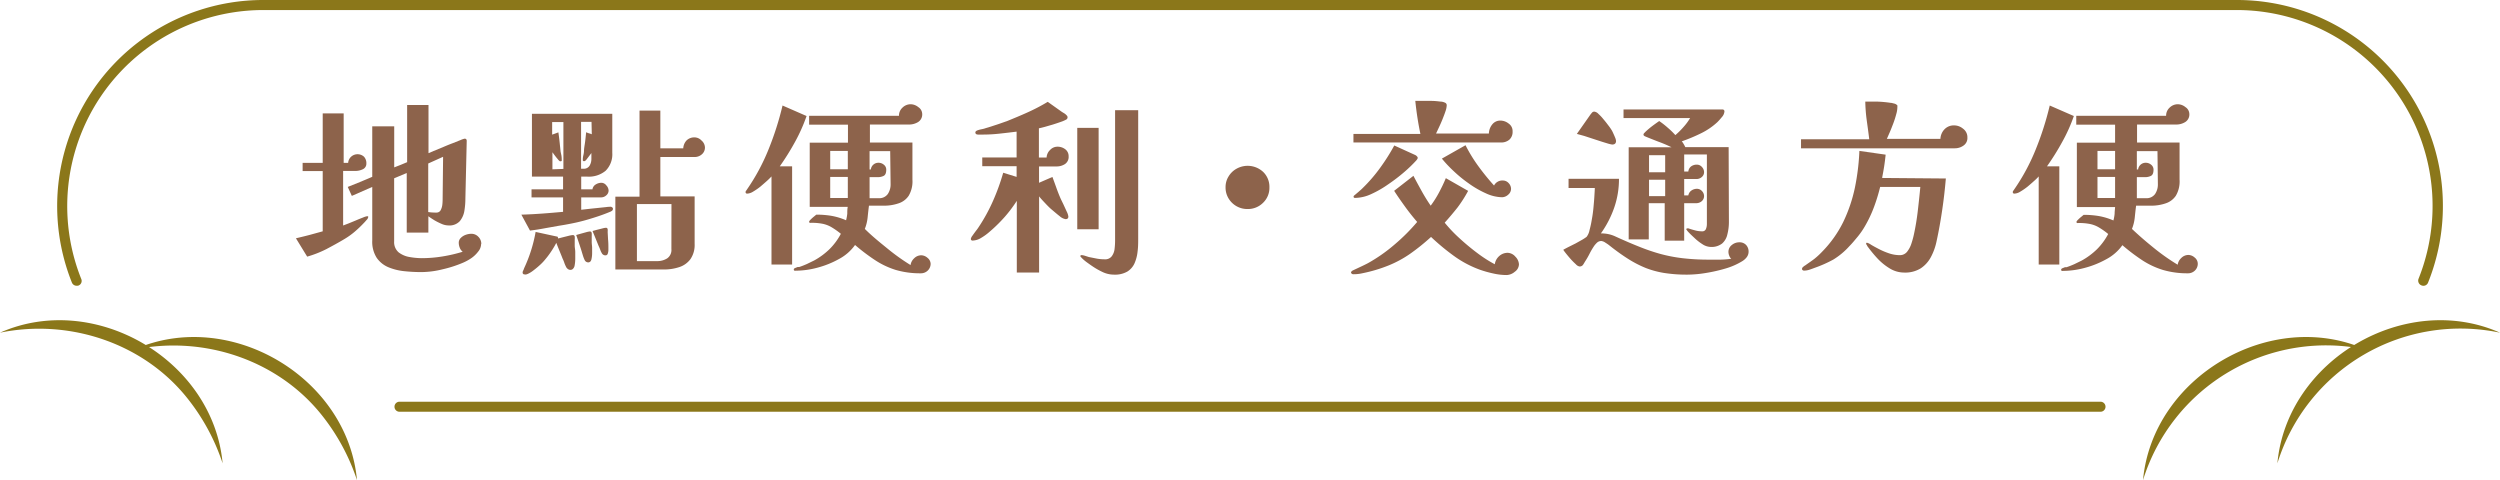 <svg xmlns="http://www.w3.org/2000/svg" viewBox="0 0 373.4 71.71"><defs><style>.cls-1{fill:#8d634b;}.cls-2{fill:#8b771a;}</style></defs><g id="圖層_2" data-name="圖層 2"><g id="G"><path class="cls-1" d="M55,32.42a.82.82,0,0,1-.26.45c-.18.21-.31.35-.38.42A17.33,17.33,0,0,1,53,34.59a11,11,0,0,1-1.55,1.11c-.86.52-1.75,1-2.69,1.5a16.09,16.09,0,0,1-2.88,1.13L44.2,35.59c.65-.15,1.3-.31,2-.49l2-.55v-9h-3V24.33h3V16.94h3.13v7.39H52a1.36,1.36,0,0,1,.44-.92,1.43,1.43,0,0,1,1.93,0,1.41,1.41,0,0,1,.35,1,.9.9,0,0,1-.53.87,2.55,2.55,0,0,1-1,.25H51.25v8.15l.79-.3,1.12-.46c.39-.17.74-.31,1.06-.43a2.42,2.42,0,0,1,.59-.19l.14,0A.11.11,0,0,1,55,32.42Zm16.86,4a1.83,1.83,0,0,1-.45,1.17,4.46,4.46,0,0,1-1.06,1,7.48,7.48,0,0,1-1.15.63,17.91,17.91,0,0,1-3.08,1,13.51,13.51,0,0,1-3.22.42,24.85,24.85,0,0,1-2.56-.14A8.4,8.4,0,0,1,58,39.91a4,4,0,0,1-1.74-1.41,4.44,4.44,0,0,1-.66-2.58v-8l-3.05,1.34-.61-1.34,1.84-.74c.62-.26,1.23-.51,1.82-.77V18.87h3.28V25l1-.39.93-.39V15.68H64v7.2l.77-.33L66.11,22q.73-.32,1.47-.6l1.23-.49a3.37,3.37,0,0,1,.59-.2c.2,0,.31.11.31.34l-.2,8.62a11.36,11.36,0,0,1-.15,1.82,3.24,3.24,0,0,1-.69,1.55,2.11,2.11,0,0,1-1.71.63,2.59,2.59,0,0,1-1-.23,9.61,9.61,0,0,1-1.11-.56c-.35-.22-.64-.41-.87-.58v2.44H60.75V25.84l-1.88.79v9.43a2,2,0,0,0,.67,1.63,3.64,3.64,0,0,0,1.64.7,10.8,10.8,0,0,0,1.81.17,19.32,19.32,0,0,0,3.12-.26,22.34,22.34,0,0,0,3-.7,1.36,1.36,0,0,1-.44-.6,2,2,0,0,1-.15-.74,1,1,0,0,1,.31-.73,1.93,1.93,0,0,1,.74-.46,2.44,2.44,0,0,1,.8-.15,1.4,1.4,0,0,1,1.06.43A1.49,1.49,0,0,1,71.89,36.43Zm-5.68-13-2.22,1v7.25a6.8,6.8,0,0,0,1,.08h.26a.69.69,0,0,0,.6-.36,2.33,2.33,0,0,0,.24-.76,7.06,7.06,0,0,0,.05-.73Z"/><path class="cls-1" d="M91.55,31.19a.36.36,0,0,1-.17.31,1.35,1.35,0,0,1-.34.17c-.63.26-1.28.5-1.93.71s-1.32.42-2,.6-1.17.29-1.78.41-1.2.23-1.8.32l-2.19.39c-.72.14-1.45.25-2.18.34l-1.29-2.38C80,32,82,31.83,84.1,31.64V29.48H79.39v-1.2H84.1v-1.9H79.45V17h12v5.82a3.46,3.46,0,0,1-1,2.69,3.92,3.92,0,0,1-2.74.87h-.9v1.9h1.68a1,1,0,0,1,.49-.73,1.59,1.59,0,0,1,.86-.25.94.94,0,0,1,.72.39,1.18,1.18,0,0,1,.34.79.94.94,0,0,1-.35.7,1.12,1.12,0,0,1-.74.3h-3v1.85l1.51-.17L89.87,31l.67-.07a4.85,4.85,0,0,1,.64-.05.37.37,0,0,1,.25.09A.25.25,0,0,1,91.55,31.19Zm-5.63,6.44v1a5.38,5.38,0,0,1-.09,1,.88.88,0,0,1-.19.45.53.53,0,0,1-.45.23.66.66,0,0,1-.41-.16.87.87,0,0,1-.26-.35,4,4,0,0,1-.24-.57,4.17,4.17,0,0,0-.24-.58c-.15-.39-.31-.78-.47-1.17s-.33-.8-.48-1.21a13,13,0,0,1-.76,1.28,11.89,11.89,0,0,1-.89,1.19,6.86,6.86,0,0,1-.73.78,12.81,12.81,0,0,1-1,.84,4.12,4.12,0,0,1-.9.56l-.21.07a.46.46,0,0,1-.21,0q-.33,0-.33-.3a.68.68,0,0,1,.1-.31,2.3,2.3,0,0,0,.12-.31A21.56,21.56,0,0,0,80,34.64l2.94.64.29.06c.07,0,.11.11.13.28l.66-.17.92-.23a3.92,3.92,0,0,1,.6-.11.27.27,0,0,1,.3.24,2.29,2.29,0,0,1,0,.43c0,.3,0,.61,0,.91S85.92,37.32,85.92,37.63Zm-1.77-12.4v-7H82.47v1.88l.47-.17.46-.17c.07.47.13.94.18,1.43l.15,1.45.12.56a3.64,3.64,0,0,1,.05.56v.09a.31.31,0,0,1,0,.12c0,.07-.06.1-.1.1a.41.41,0,0,1-.19,0,1.47,1.47,0,0,1-.31-.32c-.17-.19-.33-.4-.49-.61l-.3-.41v2.55ZM88.44,37v.76a4.11,4.11,0,0,1-.11,1c-.08.29-.24.43-.48.43a.59.59,0,0,1-.53-.36,4.84,4.84,0,0,1-.24-.61c-.06-.21-.13-.41-.18-.6-.13-.43-.27-.85-.41-1.27s-.28-.84-.43-1.25l.63-.18.87-.24a3.71,3.71,0,0,1,.54-.11c.17,0,.26.09.28.27a3.88,3.88,0,0,1,0,.43c0,.3,0,.59,0,.88S88.44,36.75,88.44,37ZM88.35,18.2H86.79v7h.33a1,1,0,0,0,.94-.45,2,2,0,0,0,.27-1v-.89l-.27.36-.42.55a1,1,0,0,1-.29.29.6.6,0,0,1-.23,0s0,0-.07-.1a.31.31,0,0,1,0-.12,2.48,2.48,0,0,1,.07-.61,3.78,3.78,0,0,0,.1-.57c0-.48.11-1,.17-1.46s.11-1,.16-1.45a3,3,0,0,0,.44.17,1.9,1.9,0,0,1,.4.14Zm2.52,18.7c0,.12,0,.27,0,.47a1.78,1.78,0,0,1-.1.53.34.34,0,0,1-.36.24.6.6,0,0,1-.53-.34,2.53,2.53,0,0,1-.24-.53c-.07-.19-.15-.37-.24-.56l-.45-1.11-.45-1.1.63-.17.84-.21a2.76,2.76,0,0,1,.52-.1.25.25,0,0,1,.27.22,2,2,0,0,1,0,.4l.06,1.13C90.86,36.15,90.87,36.53,90.87,36.9ZM105.29,22a1.32,1.32,0,0,1-.46,1.05,1.6,1.6,0,0,1-1.1.4h-5.1v5.88h5.12v7.09a3.73,3.73,0,0,1-.63,2.29,3.36,3.36,0,0,1-1.68,1.19,7.23,7.23,0,0,1-2.36.35H91.91V29.37h3.61V16.52h3.11v5.63h3.42a1.87,1.87,0,0,1,.51-1.19,1.66,1.66,0,0,1,1.22-.44,1.46,1.46,0,0,1,1,.47A1.41,1.41,0,0,1,105.29,22Zm-5,8.48H95.13V39h3a2.76,2.76,0,0,0,1.52-.41,1.52,1.52,0,0,0,.63-1.39Z"/><path class="cls-1" d="M120.47,17.33a25.09,25.09,0,0,1-1.74,3.89,37.22,37.22,0,0,1-2.26,3.62h1.84V39.51h-3.08V26.35a8.75,8.75,0,0,1-.68.67q-.47.42-1,.87a9.53,9.53,0,0,1-1.08.74,1.81,1.81,0,0,1-.86.29c-.16,0-.25-.07-.25-.22a.33.33,0,0,1,.07-.21.83.83,0,0,0,.13-.18,30.34,30.34,0,0,0,3.23-6,45.09,45.09,0,0,0,2.09-6.55ZM139,39.4a1.4,1.4,0,0,1-.42,1,1.45,1.45,0,0,1-1.07.42,12.86,12.86,0,0,1-3.71-.5,12.13,12.13,0,0,1-3.09-1.46,28.9,28.9,0,0,1-3-2.27,6.91,6.91,0,0,1-2.39,2.09,13.74,13.74,0,0,1-3.23,1.3,12.63,12.63,0,0,1-3.2.45.68.68,0,0,1-.21,0,.16.16,0,0,1-.12-.16.22.22,0,0,1,.14-.21,1.46,1.46,0,0,1,.22-.09,1.09,1.09,0,0,1,.23-.09l.22,0c.39-.13.77-.28,1.15-.45l1.09-.53a10.55,10.55,0,0,0,2.3-1.7,9.36,9.36,0,0,0,1.68-2.28,11,11,0,0,0-1.42-1,4.29,4.29,0,0,0-1.33-.5,8.29,8.29,0,0,0-1.71-.14.74.74,0,0,1-.18,0,.17.17,0,0,1-.1-.16c0-.07.08-.18.23-.33a5.26,5.26,0,0,1,.49-.44l.35-.29a13.52,13.52,0,0,1,2.28.18,9.72,9.72,0,0,1,2.17.66,6,6,0,0,0,.18-1c0-.34,0-.68.07-1h-5.68V21.31h5.71V18.62h-5.8V17.3h13.42a1.62,1.62,0,0,1,.53-1.23,1.74,1.74,0,0,1,1.23-.5,1.86,1.86,0,0,1,1.13.43,1.25,1.25,0,0,1,.58,1,1.33,1.33,0,0,1-.6,1.22,2.56,2.56,0,0,1-1.36.38h-5.85v2.69h6.35v5.54a4.19,4.19,0,0,1-.56,2.41,2.86,2.86,0,0,1-1.51,1.13,6.6,6.6,0,0,1-2.1.35c-.76,0-1.54,0-2.32,0-.08.58-.14,1.16-.2,1.75a6.46,6.46,0,0,1-.42,1.72c1,1,2.14,1.93,3.29,2.86A31.55,31.55,0,0,0,136,39.59a1.69,1.69,0,0,1,.53-1,1.5,1.5,0,0,1,1.07-.46,1.45,1.45,0,0,1,.94.39A1.18,1.18,0,0,1,139,39.4ZM126.63,25.28V22.54H124v2.74Zm0,4.29V26.43H124v3.14Zm6.33-7h-3.08v2.74h.19a1.13,1.13,0,0,1,1.15-1,1.23,1.23,0,0,1,.79.29.92.92,0,0,1,.36.74c0,.51-.14.82-.41.94a1.93,1.93,0,0,1-.79.18h-1.29c0,.53,0,1.05,0,1.57s0,1.05,0,1.57h1.35a1.55,1.55,0,0,0,1.37-.62,2.55,2.55,0,0,0,.42-1.48Z"/><path class="cls-1" d="M159.61,23.35a1.28,1.28,0,0,1-.54,1.15,2.28,2.28,0,0,1-1.28.36h-2.6V27.3l2-.87q.3.81.6,1.65c.2.56.42,1.12.66,1.66l.38.78.5,1.09a2.3,2.3,0,0,1,.24.73q0,.39-.42.39a1.74,1.74,0,0,1-.86-.43c-.38-.29-.78-.64-1.21-1s-.82-.79-1.17-1.16-.58-.64-.71-.81V40.71h-3.33V30a20,20,0,0,1-1.79,2.38c-.25.28-.56.62-.94,1s-.8.78-1.25,1.16a8.34,8.34,0,0,1-1.36,1,2.54,2.54,0,0,1-1.24.39.24.24,0,0,1-.28-.28,1.22,1.22,0,0,1,.25-.47c.17-.25.35-.49.53-.73a5.46,5.46,0,0,0,.37-.51A25.85,25.85,0,0,0,148.32,30a32.34,32.34,0,0,0,1.52-4.2l2,.62v-1.6h-5.13V23.52h5.13V19.66q-1.26.16-2.55.3a22.3,22.3,0,0,1-2.58.14h-.61c-.28,0-.42-.12-.42-.32a.26.26,0,0,1,.11-.2.81.81,0,0,1,.2-.11,4.16,4.16,0,0,1,.63-.17,3.68,3.68,0,0,0,.63-.17c.52-.14,1-.31,1.56-.49s1-.35,1.57-.54c1-.41,2.08-.85,3.11-1.32a28.51,28.51,0,0,0,3-1.57l1.9,1.35a4.61,4.61,0,0,0,.49.32,1.7,1.7,0,0,1,.46.38.36.36,0,0,1,.11.28.38.38,0,0,1-.22.33,4.84,4.84,0,0,1-.8.34q-.54.19-1.17.39l-1.21.35c-.38.1-.67.18-.88.21v4.37h1.15a1.64,1.64,0,0,1,.52-1.13,1.49,1.49,0,0,1,1.1-.49,1.88,1.88,0,0,1,1.15.37A1.28,1.28,0,0,1,159.61,23.35Zm4.48,10.89H160.9V19.1h3.19ZM170,35.56c0,.67,0,1.33-.09,2a5.84,5.84,0,0,1-.45,1.75,2.79,2.79,0,0,1-1.08,1.25,3.69,3.69,0,0,1-2,.46,4,4,0,0,1-1.72-.4,10.86,10.86,0,0,1-1.55-.89c-.27-.18-.54-.38-.82-.58a6,6,0,0,1-.75-.65.47.47,0,0,0-.1-.11.16.16,0,0,1-.07-.14.13.13,0,0,1,.1-.14l.15,0a2.32,2.32,0,0,1,.48.11l.53.17,1.16.23a6.58,6.58,0,0,0,1.19.11,1.22,1.22,0,0,0,1.09-.48,2.29,2.29,0,0,0,.41-1.13,10.83,10.83,0,0,0,.07-1.22V16.46H170Z"/><path class="cls-1" d="M189.6,28a3.07,3.07,0,0,1-.95,2.29,3.19,3.19,0,0,1-2.32.93,3.25,3.25,0,0,1-2.83-1.58,3.11,3.11,0,0,1-.45-1.64,3,3,0,0,1,.45-1.65,3.2,3.2,0,0,1,1.19-1.15,3.4,3.4,0,0,1,4,.5A3.09,3.09,0,0,1,189.6,28Z"/><path class="cls-1" d="M226.87,39.48a1.4,1.4,0,0,1-.62,1.11,2,2,0,0,1-1.2.49,9,9,0,0,1-2-.23,16.66,16.66,0,0,1-2-.56,15.82,15.82,0,0,1-3.9-2.07,33.66,33.66,0,0,1-3.41-2.83,31.1,31.1,0,0,1-3.16,2.54,16.43,16.43,0,0,1-3.14,1.7,22,22,0,0,1-3.89,1.17,6,6,0,0,1-1.43.16.33.33,0,0,1-.22-.08.26.26,0,0,1-.11-.2.21.21,0,0,1,.1-.16.64.64,0,0,1,.15-.12l1.15-.54c.39-.18.76-.36,1.12-.55a23.82,23.82,0,0,0,3.95-2.76,28.82,28.82,0,0,0,3.41-3.4c-.63-.73-1.23-1.48-1.8-2.27s-1.12-1.57-1.64-2.38l2.88-2.24c.39.75.8,1.5,1.22,2.26s.87,1.49,1.36,2.2a15.47,15.47,0,0,0,1.26-2c.37-.7.71-1.4,1-2.11l3.33,1.9A19.44,19.44,0,0,1,217.69,31c-.62.78-1.25,1.53-1.91,2.26a21.15,21.15,0,0,0,2.16,2.28,34,34,0,0,0,2.69,2.24,19.4,19.4,0,0,0,2.63,1.69,2,2,0,0,1,.66-1.22,1.87,1.87,0,0,1,1.27-.49,1.59,1.59,0,0,1,1.15.58A1.73,1.73,0,0,1,226.87,39.48ZM211.75,23.55a.38.38,0,0,1-.07.22,1.73,1.73,0,0,1-.15.2,21.35,21.35,0,0,1-1.77,1.71,25.85,25.85,0,0,1-2.39,1.83A15.64,15.64,0,0,1,204.78,29a5.9,5.9,0,0,1-2.38.56c-.15,0-.23-.06-.23-.19s.13-.19.37-.4.41-.34.61-.53a4.74,4.74,0,0,0,.42-.39,23,23,0,0,0,2.58-3,29.83,29.83,0,0,0,2.1-3.32l3.14,1.43a.64.64,0,0,1,.22.17A.38.38,0,0,1,211.75,23.55Zm14.17-3.92a1.55,1.55,0,0,1-.48,1.23,1.87,1.87,0,0,1-1.29.42h-22V20h10a47.26,47.26,0,0,1-.76-4.93l1,0,1.38,0c.5,0,.94.05,1.35.1a1.69,1.69,0,0,1,.79.21.41.41,0,0,1,.17.39,3,3,0,0,1-.18.84c-.12.37-.28.78-.46,1.23s-.37.87-.55,1.25-.31.67-.4.85h7.89a2.25,2.25,0,0,1,.49-1.34,1.52,1.52,0,0,1,1.25-.59,2,2,0,0,1,1.22.45A1.35,1.35,0,0,1,225.92,19.63Zm-.23,8.57a1.14,1.14,0,0,1-.43.88,1.38,1.38,0,0,1-.91.38,6,6,0,0,1-2.41-.58,14.43,14.43,0,0,1-2.55-1.47,19.75,19.75,0,0,1-2.31-1.89,18.42,18.42,0,0,1-1.72-1.83l3.53-2a22.57,22.57,0,0,0,1.93,3.15,35.46,35.46,0,0,0,2.33,2.87,1.39,1.39,0,0,1,1.31-.75,1.14,1.14,0,0,1,.87.39A1.25,1.25,0,0,1,225.69,28.2Z"/><path class="cls-1" d="M261.17,37.58a1.39,1.39,0,0,1-.29.85,2.45,2.45,0,0,1-.69.6,10.22,10.22,0,0,1-2.45,1.07,23.37,23.37,0,0,1-3,.68,17.45,17.45,0,0,1-2.69.24,21.86,21.86,0,0,1-3.43-.24,13.53,13.53,0,0,1-2.8-.75,16.3,16.3,0,0,1-2.59-1.33c-.86-.54-1.79-1.2-2.8-2a4.57,4.57,0,0,0-.6-.42,1.4,1.4,0,0,0-.63-.28.92.92,0,0,0-.63.21,3.31,3.31,0,0,0-.46.51,10.93,10.93,0,0,0-.69,1.17,11.55,11.55,0,0,1-.69,1.19c-.09.16-.19.33-.3.49a.61.61,0,0,1-.51.23.93.93,0,0,1-.54-.32,10.58,10.58,0,0,1-.75-.75c-.26-.29-.49-.57-.71-.84s-.36-.47-.43-.58q.27-.16.78-.42l1.08-.54,1-.56a7.3,7.3,0,0,0,.62-.41,2.33,2.33,0,0,0,.44-1,15.18,15.18,0,0,0,.35-1.63A18.75,18.75,0,0,0,238,31c.06-.64.11-1.22.14-1.75s.06-.91.06-1.17h-3.92V26.71h7.53a13,13,0,0,1-.7,4.27,15.17,15.17,0,0,1-2,3.88,5.35,5.35,0,0,1,1.08.1,4.68,4.68,0,0,1,1,.32c1.31.6,2.51,1.12,3.6,1.55a29.2,29.2,0,0,0,3.22,1.1,22.71,22.71,0,0,0,3.34.64,33.78,33.78,0,0,0,4,.21H257a13.83,13.83,0,0,0,1.58-.13,1.09,1.09,0,0,1-.3-.46,1.48,1.48,0,0,1-.12-.55,1.28,1.28,0,0,1,.51-1.05,1.73,1.73,0,0,1,1.12-.4,1.33,1.33,0,0,1,1,.39A1.44,1.44,0,0,1,261.17,37.58Zm-19.8-16.52c0,.35-.19.53-.58.53a5.62,5.62,0,0,1-.83-.21c-.48-.14-1-.31-1.64-.52l-1.71-.56L235.52,20l2-2.85c.07-.1.16-.2.25-.31a.45.45,0,0,1,.34-.17,1,1,0,0,1,.63.34,6.51,6.51,0,0,1,.75.8c.26.3.49.6.7.88a7,7,0,0,1,.44.61,3.38,3.38,0,0,1,.28.51c.11.24.22.48.32.73A1.61,1.61,0,0,1,241.37,21.06Zm16.86,12.12A7.52,7.52,0,0,1,258,35a2.53,2.53,0,0,1-.77,1.36,2.56,2.56,0,0,1-1.75.52,2.33,2.33,0,0,1-1.21-.41,7.57,7.57,0,0,1-1.26-1c-.4-.37-.74-.69-1-1a.38.38,0,0,0-.08-.11.15.15,0,0,1-.06-.11c0-.09.06-.14.17-.14a.29.29,0,0,1,.14,0c.32.11.66.21,1,.3a3.91,3.91,0,0,0,1,.14.58.58,0,0,0,.62-.35,2,2,0,0,0,.14-.74c0-1.73,0-3.46,0-5.19s0-3.46,0-5.2h-3.39v2.55h.62a1.08,1.08,0,0,1,.42-.77,1.42,1.42,0,0,1,.84-.26,1,1,0,0,1,.77.35,1.13,1.13,0,0,1,.32.77.94.94,0,0,1-.35.74,1.19,1.19,0,0,1-.77.29h-1.85v2.44h.62a1.09,1.09,0,0,1,.46-.72,1.41,1.41,0,0,1,.8-.26,1,1,0,0,1,.77.33,1.1,1.1,0,0,1,.32.76,1,1,0,0,1-.36.77,1.27,1.27,0,0,1-.82.29h-1.79v5.6h-2.91v-5.6h-2.38v5.41h-3V22h6.41a20,20,0,0,0-2-.85c-.67-.26-1.34-.52-2-.8-.13-.08-.2-.15-.2-.23a.33.33,0,0,1,.1-.23l.18-.19a12.59,12.59,0,0,1,1-.85c.36-.27.72-.53,1.07-.77a12.29,12.29,0,0,1,1.28,1,11.74,11.74,0,0,1,1.13,1.1,11.29,11.29,0,0,0,1.21-1.2,8.45,8.45,0,0,0,1-1.35H242.49V16.35h14.76a.28.28,0,0,1,.31.31,1.42,1.42,0,0,1-.39.84,9.62,9.62,0,0,1-.65.73A10.1,10.1,0,0,1,254,19.94a24.65,24.65,0,0,1-2.81,1.17,2.42,2.42,0,0,1,.29.42,4.92,4.92,0,0,1,.24.45h6.47Zm-9.52-7.45V23.18H246.3v2.55Zm0,3.56V26.85H246.3l0,2.44Z"/><path class="cls-1" d="M293.85,20.55a1.34,1.34,0,0,1-.58,1.19,2.19,2.19,0,0,1-1.3.41H269V20.8h10.19c-.11-.93-.24-1.86-.37-2.8a24,24,0,0,1-.22-2.82c.61,0,1.25,0,1.9,0a18.17,18.17,0,0,1,1.88.18c.15,0,.33.06.54.11a.84.84,0,0,1,.47.28.25.25,0,0,1,0,.16v.15a3.83,3.83,0,0,1-.17,1,13.79,13.79,0,0,1-.43,1.35c-.18.47-.35.92-.53,1.33s-.32.74-.44,1h8a2.21,2.21,0,0,1,.62-1.44,1.91,1.91,0,0,1,1.43-.57,2.07,2.07,0,0,1,1.33.49A1.57,1.57,0,0,1,293.85,20.55Zm-3.22,6.11c-.13,1.56-.31,3.13-.54,4.69s-.5,3.11-.84,4.66a8.71,8.71,0,0,1-.85,2.38,4.6,4.6,0,0,1-1.52,1.69,4.42,4.42,0,0,1-2.47.63,4.14,4.14,0,0,1-2.18-.63,8.67,8.67,0,0,1-1.88-1.55,19.54,19.54,0,0,1-1.46-1.79.4.4,0,0,0-.09-.17.29.29,0,0,1-.07-.2c0-.07,0-.11.14-.11a1.83,1.83,0,0,1,.57.28c.31.19.7.4,1.16.64a10.53,10.53,0,0,0,1.52.65,5.11,5.11,0,0,0,1.62.28,1.36,1.36,0,0,0,1.12-.53,3.94,3.94,0,0,0,.64-1.24c.15-.46.26-.87.34-1.23q.39-1.78.6-3.6c.14-1.2.27-2.4.38-3.59h-6a26.76,26.76,0,0,1-.92,3,18.47,18.47,0,0,1-1.34,2.84,11.48,11.48,0,0,1-1.08,1.57c-.4.48-.82,1-1.25,1.43a10.88,10.88,0,0,1-2.39,2A18.42,18.42,0,0,1,271.05,40c-.24.09-.5.19-.78.28a2.65,2.65,0,0,1-.81.14.31.31,0,0,1-.21-.07.21.21,0,0,1-.1-.18.34.34,0,0,1,.11-.25,1.78,1.78,0,0,1,.28-.23,1.73,1.73,0,0,0,.28-.19c.39-.27.79-.54,1.18-.84a11.16,11.16,0,0,0,1.09-1,17.14,17.14,0,0,0,3.21-4.49,22.35,22.35,0,0,0,1.75-5.15,34.62,34.62,0,0,0,.67-5.48l3.92.56c-.06.58-.13,1.16-.22,1.74s-.2,1.16-.31,1.74Z"/><path class="cls-1" d="M309.75,17.33A24.18,24.18,0,0,1,308,21.22a37.22,37.22,0,0,1-2.26,3.62h1.84V39.51h-3.08V26.35a7.24,7.24,0,0,1-.68.67q-.46.42-1,.87a9.53,9.53,0,0,1-1.08.74,1.81,1.81,0,0,1-.86.29c-.16,0-.25-.07-.25-.22a.33.33,0,0,1,.07-.21.83.83,0,0,0,.13-.18,30.34,30.34,0,0,0,3.23-6,45.09,45.09,0,0,0,2.09-6.55ZM328.26,39.4a1.4,1.4,0,0,1-.42,1,1.45,1.45,0,0,1-1.07.42,12.86,12.86,0,0,1-3.71-.5A12.13,12.13,0,0,1,320,38.89a28.9,28.9,0,0,1-3-2.27,6.91,6.91,0,0,1-2.39,2.09,13.92,13.92,0,0,1-3.23,1.3,12.63,12.63,0,0,1-3.2.45.68.68,0,0,1-.21,0,.16.16,0,0,1-.12-.16.24.24,0,0,1,.14-.21,1.46,1.46,0,0,1,.22-.09,1.09,1.09,0,0,1,.23-.09l.22,0c.39-.13.77-.28,1.15-.45l1.09-.53a10.55,10.55,0,0,0,2.3-1.7,9.36,9.36,0,0,0,1.68-2.28,11,11,0,0,0-1.42-1,4.29,4.29,0,0,0-1.33-.5,8.29,8.29,0,0,0-1.71-.14.74.74,0,0,1-.18,0,.17.17,0,0,1-.1-.16c0-.07.08-.18.23-.33a5.26,5.26,0,0,1,.49-.44l.35-.29a13.52,13.52,0,0,1,2.28.18,9.72,9.72,0,0,1,2.17.66,6,6,0,0,0,.18-1c0-.34.05-.68.07-1H310.2V21.31h5.71V18.62h-5.8V17.3h13.42a1.62,1.62,0,0,1,.53-1.23,1.74,1.74,0,0,1,1.23-.5,1.86,1.86,0,0,1,1.13.43,1.25,1.25,0,0,1,.58,1,1.33,1.33,0,0,1-.6,1.22,2.53,2.53,0,0,1-1.36.38h-5.85v2.69h6.35v5.54a4.19,4.19,0,0,1-.56,2.41,2.9,2.9,0,0,1-1.51,1.13,6.6,6.6,0,0,1-2.1.35c-.77,0-1.54,0-2.32,0-.08.58-.14,1.16-.2,1.75a6.46,6.46,0,0,1-.42,1.72c1.05,1,2.14,1.93,3.29,2.86a31.55,31.55,0,0,0,3.54,2.49,1.69,1.69,0,0,1,.53-1,1.5,1.5,0,0,1,1.07-.46,1.45,1.45,0,0,1,.94.39A1.18,1.18,0,0,1,328.26,39.4ZM315.91,25.28V22.54h-2.63v2.74Zm0,4.29V26.43h-2.63v3.14Zm6.33-7h-3.08v2.74h.19a1.13,1.13,0,0,1,1.15-1,1.23,1.23,0,0,1,.79.29.92.92,0,0,1,.36.74c0,.51-.14.82-.41.94a1.93,1.93,0,0,1-.79.18h-1.29c0,.53,0,1.05,0,1.57s0,1.05,0,1.57h1.35a1.55,1.55,0,0,0,1.37-.62,2.55,2.55,0,0,0,.42-1.48Z"/><path class="cls-2" d="M20.07,52.2c14.16-6.28,31.83,4.09,33.25,19.51a31.32,31.32,0,0,0-5-9.38c-6.55-8.5-17.78-12.28-28.25-10.13Z"/><path class="cls-2" d="M0,49.69c14.15-6.28,31.84,4.09,33.25,19.51a31.32,31.32,0,0,0-5-9.38C21.7,51.32,10.47,47.54,0,49.69Z"/><path class="cls-2" d="M353.33,52.2a28.64,28.64,0,0,0-33.25,19.51c1.42-15.42,19.1-25.79,33.25-19.51Z"/><path class="cls-2" d="M373.4,49.69A28.64,28.64,0,0,0,340.15,69.2c1.42-15.43,19.1-25.79,33.25-19.51Z"/><path class="cls-2" d="M313.73,61.5H59.67a.75.75,0,0,1,0-1.5H313.73a.75.75,0,0,1,0,1.5Z"/><path class="cls-2" d="M11.44,42.68a.76.76,0,0,1-.7-.47A30.78,30.78,0,0,1,39.29,0H334.12a30.75,30.75,0,0,1,28.54,42.2.74.74,0,0,1-1,.42.76.76,0,0,1-.42-1A29.26,29.26,0,0,0,334.12,1.5H39.29A29.29,29.29,0,0,0,12.13,41.65a.74.74,0,0,1-.41,1A.71.71,0,0,1,11.44,42.68Z"/></g></g></svg>